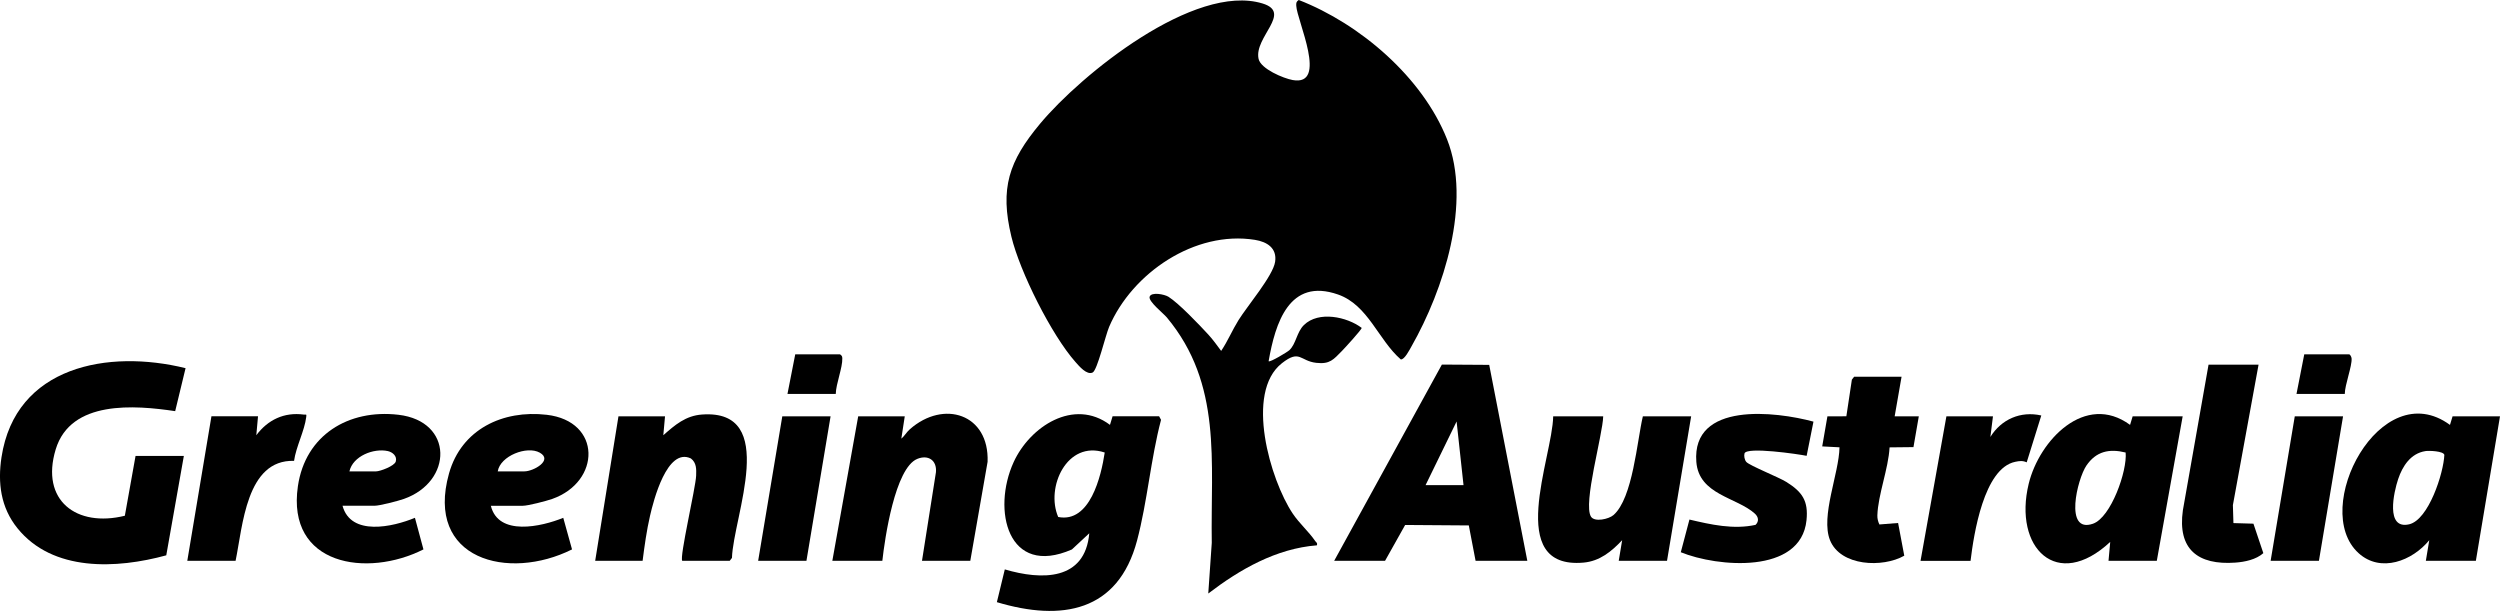 <svg viewBox="0 0 1449.61 354.25" xmlns="http://www.w3.org/2000/svg" id="Greening_Australia_Logo_Image">
  <path d="M735.61,209.46c.71.8,10.92-5.36,12.05-6.43,3.9-3.7,4.21-10.43,8.41-14.55,8.53-8.37,25.03-4.76,33.49,1.64.15.87-9.96,11.88-11.44,13.38-4.95,4.99-6.95,7.8-14.92,6.89-9.52-1.08-9.43-8-19.92.25-21.56,16.96-6.74,67.69,6.3,87.15,3.92,5.85,9.37,10.51,13.03,15.93.56.82,1.42.95.99,2.49-23.6,1.84-44.67,13.94-62.99,27.94l2.03-29.39c-.73-47.2,6.18-92-26.07-130.7-1.94-2.33-10.76-9.28-9.97-11.97.87-2.95,8.58-1.48,10.95.01,6.04,3.8,17.84,16.21,23.07,21.88,2.68,2.9,5.12,6.34,7.47,9.5,3.82-5.68,6.47-12.08,10.08-17.88,5.06-8.11,19.99-25.7,21.2-33.75,1.21-7.99-4.68-11.64-11.73-12.77-34.76-5.55-71.17,19.23-84.52,50.46-2.12,4.96-6.85,25.15-9.54,26.46-3.42,1.66-7.86-3.71-9.96-6.07-13.89-15.67-32.25-52.35-37.16-72.67-6.81-28.18-1.42-43.86,16.61-65.49,23.89-28.65,89.54-81.72,128.96-69.76,17.61,5.34-5.01,19.47-2.25,32.14,1.26,5.8,14.4,11.3,19.77,12.27,20.72,3.74,2.46-34.46,2.08-43.09-.07-1.67,0-2.32,1.44-3.33,35.58,13.83,71.77,44.84,86,80.79,14.46,36.56-1.95,87.24-20.62,120.06-.99,1.74-4.1,7.94-6.23,7.55-13.01-11.33-18.92-31.52-36.35-37.62-28.4-9.94-36.42,16.71-40.27,38.68Z"></path>
  <path d="M106.61,264.34l-10.2,57.66c-28.73,7.86-65.8,9.71-86.32-15.74-9.68-12.01-11.49-26.27-9.22-41.14,8.08-52.91,61.94-62.71,106.73-51.64l-6.02,24.92c-23.41-3.49-60.57-6.57-69.28,22.16-9,29.68,12.14,45.39,40.09,38.49l6.21-34.7h28Z"></path>
  <path d="M672.11,241.39l1.11,2.05c-5.97,22.72-7.93,47.42-13.9,69.98-10.95,41.34-43.69,47.03-81.29,35.74l4.6-19c21.3,6.31,46.55,6.69,48.98-20.94l-10.08,9.38c-37.24,16.3-46.45-22.93-33.77-50.65,9.42-20.59,34.85-37.32,55.85-21.59l1.51-4.99h27ZM640.57,262.39c-21.91-7.26-34.39,20.23-26.98,37.38,18.46,3.62,24.9-23.59,26.98-37.38Z"></path>
  <path d="M773.61,325.19l62.46-113.8,27.44.18,22.1,113.62h-30l-3.93-20.52-36.91-.27-11.66,20.79h-29.5ZM848.61,281.3l-4.01-36.91-17.99,36.91h22Z"></path>
  <path d="M1406.61,325.19l1.99-11.97c-9.78,11.94-28.12,19.2-41.01,7.5-28.23-25.61,12.68-103.89,53.01-74.34l1.51-4.99h27.5l-14,83.8h-29ZM1406.35,261.57c-8.5,1.33-13.24,8.62-15.78,16.19s-7.5,29.43,6.33,26.26c11.35-2.6,20-29.73,20.44-40.25-.44-2.24-8.9-2.54-10.99-2.21Z"></path>
  <path d="M1236.61,241.39h29l-15,83.8h-28l.99-10.97c-30.87,28.8-56.29,3.41-47.27-33.7,6.13-25.23,32.74-53.2,58.78-34.16l1.5-4.97ZM1232.55,262.39c-9.49-2.34-17.11-.74-22.78,7.6-5.2,7.65-13.06,39.51,3.79,33.7,10.5-3.61,20-30.71,18.98-41.3Z"></path>
  <path d="M395.61,325.19c-1.77-1.77,7.76-42.31,8.04-49.35.15-3.79.23-7.52-3.04-10.01-13.82-6.59-21.7,24.53-23.69,33.23s-3.2,17.39-4.31,26.13h-27.5l13.5-83.8h27l-.99,10.97c6.78-5.97,12.94-11.32,22.45-12,44.93-3.22,18.12,59.12,17.35,83.15l-1.31,1.68h-27.5Z"></path>
  <path d="M562.61,325.19h-28l8.09-51.37c.62-6.96-4.54-10.31-10.83-7.73-12.9,5.29-18.85,46.26-20.25,59.1h-29l15-83.8h27l-1.99,12.96c1.89-1.55,2.93-3.68,4.98-5.49,19.6-17.23,46.04-8.83,45.04,18.91l-10.03,57.42Z"></path>
  <path d="M929.61,241.39c-.24,10.64-11.83,50.72-7.08,58.2,2.1,3.3,10.31,1.43,13.01-.91,11.27-9.76,13.69-43.14,17.07-57.29h28l-14,83.8h-28l1.99-11.97c-6.19,6.57-13.01,12.19-22.45,13.01-45.85,4-17.93-60.81-17.54-84.84h29Z"></path>
  <path d="M284.61,293.27c4.38,17.8,29.29,12.16,41.99,6.98l5.09,18.32c-36.9,18.46-85.3,5.93-71.34-44.01,7.16-25.62,31.19-37.02,56.65-34.05,32.02,3.73,31.5,38.84,3.15,48.81-3.36,1.18-13.96,3.95-17.04,3.95h-18.5ZM288.61,273.32h15.5c5.15,0,16.73-6.43,8.87-10.85-7.38-4.15-22.91,1.84-24.37,10.85Z"></path>
  <path d="M198.61,293.27c4.85,17.78,29.13,12.31,41.99,6.98l4.93,18.32c-32.7,16.53-79.5,9.35-72.8-36.65,4.32-29.64,29.31-44.79,58.27-41.42,32.14,3.74,31.65,38.79,3.15,48.81-3.36,1.18-13.96,3.95-17.04,3.95h-18.5ZM202.61,273.32h15.5c2.25,0,10.6-3.09,11.37-5.69.94-3.13-1.88-5.47-4.58-6.07-8.25-1.82-20.31,2.89-22.29,11.75Z"></path>
  <path d="M1051.53,244.47l-3.96,19.84c-4.84-1-34.91-5.4-36.03-1.38-.39,1.41-.01,3.7,1.05,4.92,1.87,2.13,19,8.94,23.31,11.66,9.14,5.75,12.74,10.91,11.59,22.15-3.25,31.55-51.75,27.19-72.89,18.55l5.01-18.95c12.49,2.94,25.54,5.89,38.32,3.08,2.15-2.01,1.73-4.6-.39-6.52-10.47-9.49-32.45-10.86-33.93-29.99-2.72-35.13,46.11-29.25,67.91-23.35Z"></path>
  <path d="M1102.61,218.45l-4,22.95h14l-3.1,17.86-13.85.15c-.66,12.38-6.7,27.44-7.08,39.41-.06,1.86.39,3.64,1.18,5.29l10.84-.86,3.58,18.97c-12.46,7.11-36.98,6.17-43.06-8.99-5.57-13.9,5.27-38.74,5.5-53.86l-10.02-.52,3.02-17.44,10.98-.02,3.2-21.25,1.31-1.68h27.5Z"></path>
  <path d="M1309.61,211.46l-14.88,81.43.31,10.42,11.6.34,5.74,17.09c-4.2,3.74-10.73,5.1-16.23,5.49-21.65,1.56-33.63-7.68-30.42-30.35l14.88-84.42h29Z"></path>
  <path d="M1155.61,241.39l-1.5,11.97c6.34-10.26,17.57-15.16,29.52-12.45l-8.46,27.17c-2.38-1.06-4.16-.81-6.61-.31-18.28,3.72-24.09,42.13-25.95,57.43h-29l15-83.8h27Z"></path>
  <path d="M149.61,241.39l-.99,10.97c6.69-8.92,16.1-13.49,27.51-11.97,1.45.19,1.67-.57,1.43,1.44-.95,7.91-5.93,17.25-7.05,25.4-27.78-.86-29.73,37.9-33.91,57.96h-28l14-83.8h27Z"></path>
  <polygon points="481.61 241.39 467.61 325.19 439.61 325.19 453.61 241.39 481.61 241.39"></polygon>
  <polygon points="1358.61 241.39 1344.61 325.19 1316.61 325.19 1330.61 241.39 1358.61 241.39"></polygon>
  <path d="M1359.61,228.42h-28l4.5-22.95h26c.62,0,1.39,1.48,1.45,2.39.32,4.44-3.92,15.26-3.95,20.55Z"></path>
  <path d="M484.61,228.42h-28l4.5-22.95h26c.94.71,1.26,1.03,1.3,2.25.19,5.45-3.67,14.77-3.8,20.7Z"></path>
</svg>